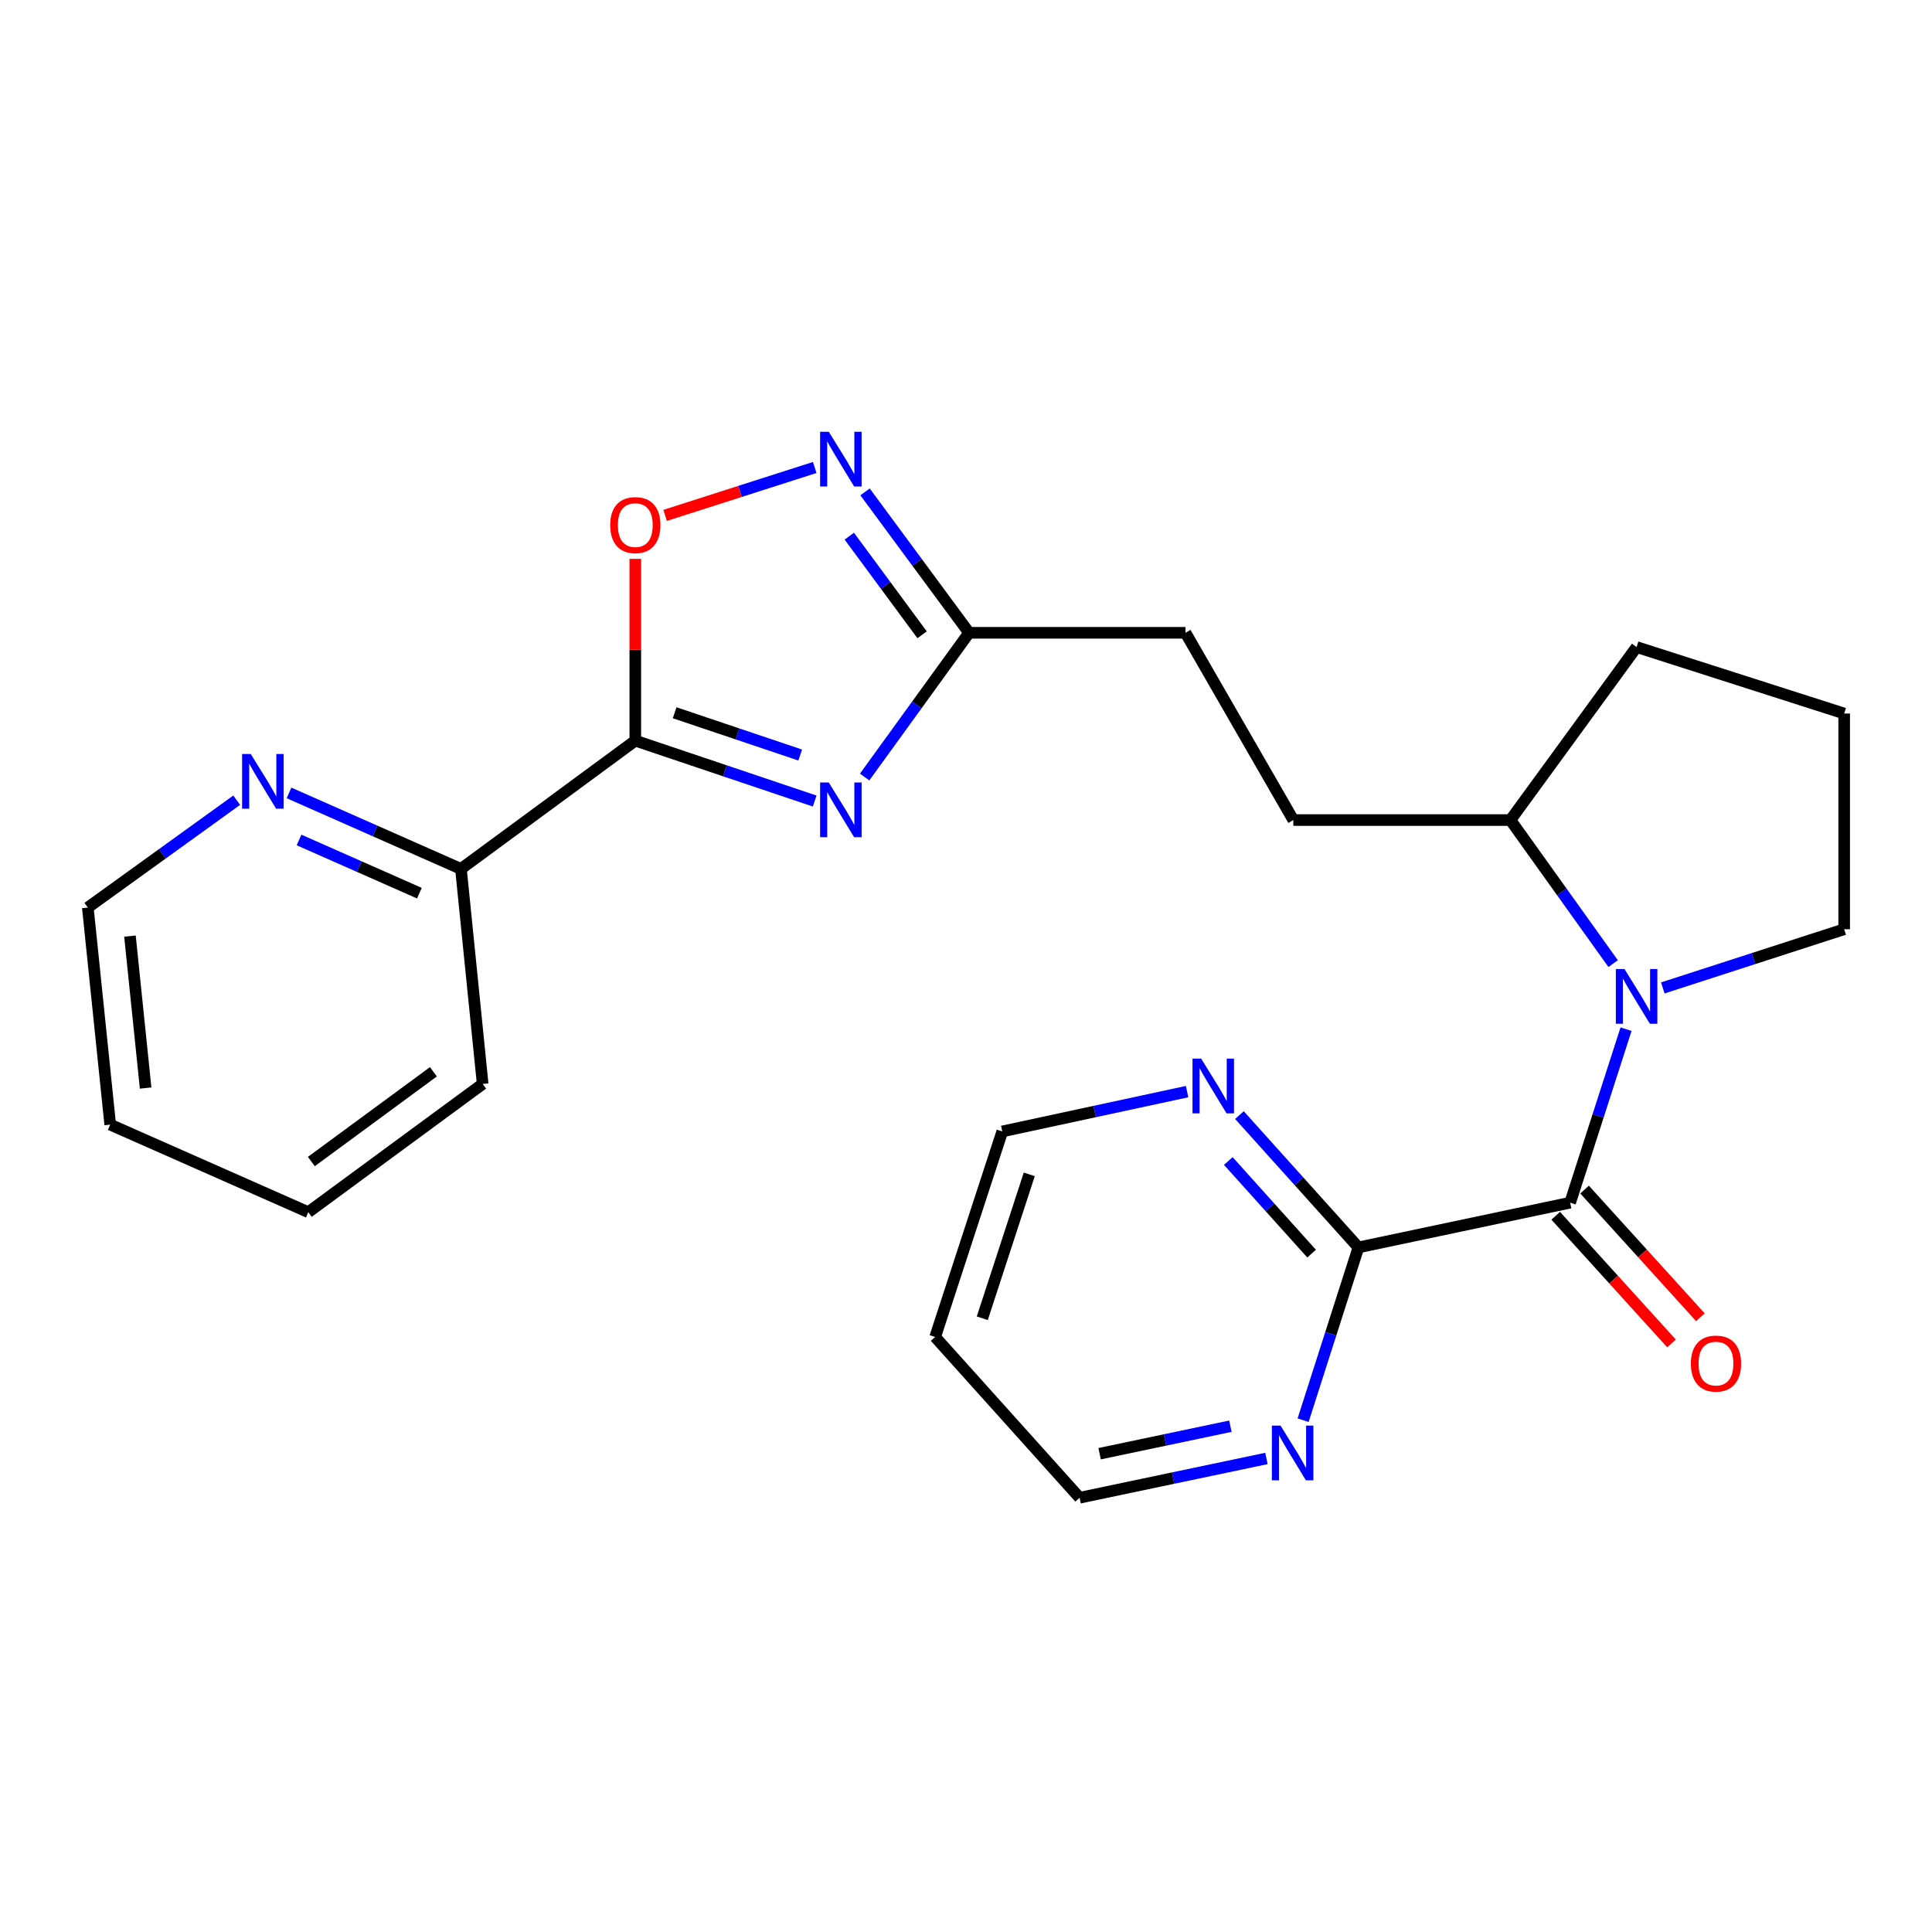 <?xml version='1.0' encoding='iso-8859-1'?>
<svg version='1.1' baseProfile='full'
              xmlns='http://www.w3.org/2000/svg'
                      xmlns:rdkit='http://www.rdkit.org/xml'
                      xmlns:xlink='http://www.w3.org/1999/xlink'
                  xml:space='preserve'
width='1000px' height='1000px' viewBox='0 0 1000 1000'>
<!-- END OF HEADER -->
<rect style='opacity:1.0;fill:#FFFFFF;stroke:none' width='1000' height='1000' x='0' y='0'> </rect>
<path class='bond-0' d='M 421.685,414.62 L 375.258,398.988' style='fill:none;fill-rule:evenodd;stroke:#0000FF;stroke-width:6px;stroke-linecap:butt;stroke-linejoin:miter;stroke-opacity:1' />
<path class='bond-0' d='M 375.258,398.988 L 328.831,383.356' style='fill:none;fill-rule:evenodd;stroke:#000000;stroke-width:6px;stroke-linecap:butt;stroke-linejoin:miter;stroke-opacity:1' />
<path class='bond-0' d='M 414.195,390.808 L 381.696,379.866' style='fill:none;fill-rule:evenodd;stroke:#0000FF;stroke-width:6px;stroke-linecap:butt;stroke-linejoin:miter;stroke-opacity:1' />
<path class='bond-0' d='M 381.696,379.866 L 349.197,368.923' style='fill:none;fill-rule:evenodd;stroke:#000000;stroke-width:6px;stroke-linecap:butt;stroke-linejoin:miter;stroke-opacity:1' />
<path class='bond-5' d='M 447.533,402.193 L 474.562,364.863' style='fill:none;fill-rule:evenodd;stroke:#0000FF;stroke-width:6px;stroke-linecap:butt;stroke-linejoin:miter;stroke-opacity:1' />
<path class='bond-5' d='M 474.562,364.863 L 501.592,327.533' style='fill:none;fill-rule:evenodd;stroke:#000000;stroke-width:6px;stroke-linecap:butt;stroke-linejoin:miter;stroke-opacity:1' />
<path class='bond-4' d='M 328.831,383.356 L 328.831,336.308' style='fill:none;fill-rule:evenodd;stroke:#000000;stroke-width:6px;stroke-linecap:butt;stroke-linejoin:miter;stroke-opacity:1' />
<path class='bond-4' d='M 328.831,336.308 L 328.831,289.26' style='fill:none;fill-rule:evenodd;stroke:#FF0000;stroke-width:6px;stroke-linecap:butt;stroke-linejoin:miter;stroke-opacity:1' />
<path class='bond-7' d='M 328.831,383.356 L 238.583,449.75' style='fill:none;fill-rule:evenodd;stroke:#000000;stroke-width:6px;stroke-linecap:butt;stroke-linejoin:miter;stroke-opacity:1' />
<path class='bond-1' d='M 834.964,498.774 L 808.38,461.618' style='fill:none;fill-rule:evenodd;stroke:#0000FF;stroke-width:6px;stroke-linecap:butt;stroke-linejoin:miter;stroke-opacity:1' />
<path class='bond-1' d='M 808.38,461.618 L 781.796,424.461' style='fill:none;fill-rule:evenodd;stroke:#000000;stroke-width:6px;stroke-linecap:butt;stroke-linejoin:miter;stroke-opacity:1' />
<path class='bond-2' d='M 841.636,532.704 L 827.168,577.602' style='fill:none;fill-rule:evenodd;stroke:#0000FF;stroke-width:6px;stroke-linecap:butt;stroke-linejoin:miter;stroke-opacity:1' />
<path class='bond-2' d='M 827.168,577.602 L 812.7,622.5' style='fill:none;fill-rule:evenodd;stroke:#000000;stroke-width:6px;stroke-linecap:butt;stroke-linejoin:miter;stroke-opacity:1' />
<path class='bond-15' d='M 860.666,511.351 L 907.606,496.16' style='fill:none;fill-rule:evenodd;stroke:#0000FF;stroke-width:6px;stroke-linecap:butt;stroke-linejoin:miter;stroke-opacity:1' />
<path class='bond-15' d='M 907.606,496.16 L 954.545,480.968' style='fill:none;fill-rule:evenodd;stroke:#000000;stroke-width:6px;stroke-linecap:butt;stroke-linejoin:miter;stroke-opacity:1' />
<path class='bond-6' d='M 812.7,622.5 L 703.127,645.658' style='fill:none;fill-rule:evenodd;stroke:#000000;stroke-width:6px;stroke-linecap:butt;stroke-linejoin:miter;stroke-opacity:1' />
<path class='bond-11' d='M 805.228,629.278 L 835.201,662.318' style='fill:none;fill-rule:evenodd;stroke:#000000;stroke-width:6px;stroke-linecap:butt;stroke-linejoin:miter;stroke-opacity:1' />
<path class='bond-11' d='M 835.201,662.318 L 865.174,695.358' style='fill:none;fill-rule:evenodd;stroke:#FF0000;stroke-width:6px;stroke-linecap:butt;stroke-linejoin:miter;stroke-opacity:1' />
<path class='bond-11' d='M 820.172,615.721 L 850.145,648.761' style='fill:none;fill-rule:evenodd;stroke:#000000;stroke-width:6px;stroke-linecap:butt;stroke-linejoin:miter;stroke-opacity:1' />
<path class='bond-11' d='M 850.145,648.761 L 880.118,681.801' style='fill:none;fill-rule:evenodd;stroke:#FF0000;stroke-width:6px;stroke-linecap:butt;stroke-linejoin:miter;stroke-opacity:1' />
<path class='bond-3' d='M 447.747,254.597 L 474.669,291.065' style='fill:none;fill-rule:evenodd;stroke:#0000FF;stroke-width:6px;stroke-linecap:butt;stroke-linejoin:miter;stroke-opacity:1' />
<path class='bond-3' d='M 474.669,291.065 L 501.592,327.533' style='fill:none;fill-rule:evenodd;stroke:#000000;stroke-width:6px;stroke-linecap:butt;stroke-linejoin:miter;stroke-opacity:1' />
<path class='bond-3' d='M 439.591,277.521 L 458.437,303.049' style='fill:none;fill-rule:evenodd;stroke:#0000FF;stroke-width:6px;stroke-linecap:butt;stroke-linejoin:miter;stroke-opacity:1' />
<path class='bond-3' d='M 458.437,303.049 L 477.282,328.576' style='fill:none;fill-rule:evenodd;stroke:#000000;stroke-width:6px;stroke-linecap:butt;stroke-linejoin:miter;stroke-opacity:1' />
<path class='bond-25' d='M 421.698,241.976 L 382.984,254.372' style='fill:none;fill-rule:evenodd;stroke:#0000FF;stroke-width:6px;stroke-linecap:butt;stroke-linejoin:miter;stroke-opacity:1' />
<path class='bond-25' d='M 382.984,254.372 L 344.269,266.767' style='fill:none;fill-rule:evenodd;stroke:#FF0000;stroke-width:6px;stroke-linecap:butt;stroke-linejoin:miter;stroke-opacity:1' />
<path class='bond-14' d='M 501.592,327.533 L 613.608,327.533' style='fill:none;fill-rule:evenodd;stroke:#000000;stroke-width:6px;stroke-linecap:butt;stroke-linejoin:miter;stroke-opacity:1' />
<path class='bond-8' d='M 703.127,645.658 L 672.328,611.413' style='fill:none;fill-rule:evenodd;stroke:#000000;stroke-width:6px;stroke-linecap:butt;stroke-linejoin:miter;stroke-opacity:1' />
<path class='bond-8' d='M 672.328,611.413 L 641.528,577.168' style='fill:none;fill-rule:evenodd;stroke:#0000FF;stroke-width:6px;stroke-linecap:butt;stroke-linejoin:miter;stroke-opacity:1' />
<path class='bond-8' d='M 678.885,648.878 L 657.326,624.906' style='fill:none;fill-rule:evenodd;stroke:#000000;stroke-width:6px;stroke-linecap:butt;stroke-linejoin:miter;stroke-opacity:1' />
<path class='bond-8' d='M 657.326,624.906 L 635.766,600.934' style='fill:none;fill-rule:evenodd;stroke:#0000FF;stroke-width:6px;stroke-linecap:butt;stroke-linejoin:miter;stroke-opacity:1' />
<path class='bond-9' d='M 703.127,645.658 L 688.809,690.377' style='fill:none;fill-rule:evenodd;stroke:#000000;stroke-width:6px;stroke-linecap:butt;stroke-linejoin:miter;stroke-opacity:1' />
<path class='bond-9' d='M 688.809,690.377 L 674.49,735.095' style='fill:none;fill-rule:evenodd;stroke:#0000FF;stroke-width:6px;stroke-linecap:butt;stroke-linejoin:miter;stroke-opacity:1' />
<path class='bond-12' d='M 238.583,449.75 L 194.088,430.083' style='fill:none;fill-rule:evenodd;stroke:#000000;stroke-width:6px;stroke-linecap:butt;stroke-linejoin:miter;stroke-opacity:1' />
<path class='bond-12' d='M 194.088,430.083 L 149.592,410.416' style='fill:none;fill-rule:evenodd;stroke:#0000FF;stroke-width:6px;stroke-linecap:butt;stroke-linejoin:miter;stroke-opacity:1' />
<path class='bond-12' d='M 217.077,462.305 L 185.931,448.538' style='fill:none;fill-rule:evenodd;stroke:#000000;stroke-width:6px;stroke-linecap:butt;stroke-linejoin:miter;stroke-opacity:1' />
<path class='bond-12' d='M 185.931,448.538 L 154.784,434.771' style='fill:none;fill-rule:evenodd;stroke:#0000FF;stroke-width:6px;stroke-linecap:butt;stroke-linejoin:miter;stroke-opacity:1' />
<path class='bond-22' d='M 238.583,449.75 L 249.826,561.049' style='fill:none;fill-rule:evenodd;stroke:#000000;stroke-width:6px;stroke-linecap:butt;stroke-linejoin:miter;stroke-opacity:1' />
<path class='bond-17' d='M 614.446,565.019 L 566.611,575.325' style='fill:none;fill-rule:evenodd;stroke:#0000FF;stroke-width:6px;stroke-linecap:butt;stroke-linejoin:miter;stroke-opacity:1' />
<path class='bond-17' d='M 566.611,575.325 L 518.776,585.632' style='fill:none;fill-rule:evenodd;stroke:#000000;stroke-width:6px;stroke-linecap:butt;stroke-linejoin:miter;stroke-opacity:1' />
<path class='bond-18' d='M 655.505,754.898 L 607.155,765.064' style='fill:none;fill-rule:evenodd;stroke:#0000FF;stroke-width:6px;stroke-linecap:butt;stroke-linejoin:miter;stroke-opacity:1' />
<path class='bond-18' d='M 607.155,765.064 L 558.805,775.229' style='fill:none;fill-rule:evenodd;stroke:#000000;stroke-width:6px;stroke-linecap:butt;stroke-linejoin:miter;stroke-opacity:1' />
<path class='bond-18' d='M 636.849,738.202 L 603.004,745.318' style='fill:none;fill-rule:evenodd;stroke:#0000FF;stroke-width:6px;stroke-linecap:butt;stroke-linejoin:miter;stroke-opacity:1' />
<path class='bond-18' d='M 603.004,745.318 L 569.159,752.434' style='fill:none;fill-rule:evenodd;stroke:#000000;stroke-width:6px;stroke-linecap:butt;stroke-linejoin:miter;stroke-opacity:1' />
<path class='bond-10' d='M 781.796,424.461 L 669.432,424.461' style='fill:none;fill-rule:evenodd;stroke:#000000;stroke-width:6px;stroke-linecap:butt;stroke-linejoin:miter;stroke-opacity:1' />
<path class='bond-21' d='M 781.796,424.461 L 847.102,334.92' style='fill:none;fill-rule:evenodd;stroke:#000000;stroke-width:6px;stroke-linecap:butt;stroke-linejoin:miter;stroke-opacity:1' />
<path class='bond-20' d='M 122.518,414.186 L 83.986,441.967' style='fill:none;fill-rule:evenodd;stroke:#0000FF;stroke-width:6px;stroke-linecap:butt;stroke-linejoin:miter;stroke-opacity:1' />
<path class='bond-20' d='M 83.986,441.967 L 45.455,469.748' style='fill:none;fill-rule:evenodd;stroke:#000000;stroke-width:6px;stroke-linecap:butt;stroke-linejoin:miter;stroke-opacity:1' />
<path class='bond-13' d='M 669.432,424.461 L 613.608,327.533' style='fill:none;fill-rule:evenodd;stroke:#000000;stroke-width:6px;stroke-linecap:butt;stroke-linejoin:miter;stroke-opacity:1' />
<path class='bond-27' d='M 954.545,480.968 L 954.545,369.322' style='fill:none;fill-rule:evenodd;stroke:#000000;stroke-width:6px;stroke-linecap:butt;stroke-linejoin:miter;stroke-opacity:1' />
<path class='bond-16' d='M 484.038,692.021 L 558.805,775.229' style='fill:none;fill-rule:evenodd;stroke:#000000;stroke-width:6px;stroke-linecap:butt;stroke-linejoin:miter;stroke-opacity:1' />
<path class='bond-28' d='M 484.038,692.021 L 518.776,585.632' style='fill:none;fill-rule:evenodd;stroke:#000000;stroke-width:6px;stroke-linecap:butt;stroke-linejoin:miter;stroke-opacity:1' />
<path class='bond-28' d='M 508.429,682.325 L 532.746,607.853' style='fill:none;fill-rule:evenodd;stroke:#000000;stroke-width:6px;stroke-linecap:butt;stroke-linejoin:miter;stroke-opacity:1' />
<path class='bond-19' d='M 954.545,369.322 L 847.102,334.92' style='fill:none;fill-rule:evenodd;stroke:#000000;stroke-width:6px;stroke-linecap:butt;stroke-linejoin:miter;stroke-opacity:1' />
<path class='bond-26' d='M 45.455,469.748 L 57.045,582.101' style='fill:none;fill-rule:evenodd;stroke:#000000;stroke-width:6px;stroke-linecap:butt;stroke-linejoin:miter;stroke-opacity:1' />
<path class='bond-26' d='M 67.264,484.53 L 75.377,563.177' style='fill:none;fill-rule:evenodd;stroke:#000000;stroke-width:6px;stroke-linecap:butt;stroke-linejoin:miter;stroke-opacity:1' />
<path class='bond-24' d='M 249.826,561.049 L 159.567,627.421' style='fill:none;fill-rule:evenodd;stroke:#000000;stroke-width:6px;stroke-linecap:butt;stroke-linejoin:miter;stroke-opacity:1' />
<path class='bond-24' d='M 224.334,554.749 L 161.153,601.21' style='fill:none;fill-rule:evenodd;stroke:#000000;stroke-width:6px;stroke-linecap:butt;stroke-linejoin:miter;stroke-opacity:1' />
<path class='bond-23' d='M 57.045,582.101 L 159.567,627.421' style='fill:none;fill-rule:evenodd;stroke:#000000;stroke-width:6px;stroke-linecap:butt;stroke-linejoin:miter;stroke-opacity:1' />
<path  class='atom-0' d='M 428.971 405.022
L 438.251 420.022
Q 439.171 421.502, 440.651 424.182
Q 442.131 426.862, 442.211 427.022
L 442.211 405.022
L 445.971 405.022
L 445.971 433.342
L 442.091 433.342
L 432.131 416.942
Q 430.971 415.022, 429.731 412.822
Q 428.531 410.622, 428.171 409.942
L 428.171 433.342
L 424.491 433.342
L 424.491 405.022
L 428.971 405.022
' fill='#0000FF'/>
<path  class='atom-2' d='M 840.842 501.58
L 850.122 516.58
Q 851.042 518.06, 852.522 520.74
Q 854.002 523.42, 854.082 523.58
L 854.082 501.58
L 857.842 501.58
L 857.842 529.9
L 853.962 529.9
L 844.002 513.5
Q 842.842 511.58, 841.602 509.38
Q 840.402 507.18, 840.042 506.5
L 840.042 529.9
L 836.362 529.9
L 836.362 501.58
L 840.842 501.58
' fill='#0000FF'/>
<path  class='atom-4' d='M 428.971 223.484
L 438.251 238.484
Q 439.171 239.964, 440.651 242.644
Q 442.131 245.324, 442.211 245.484
L 442.211 223.484
L 445.971 223.484
L 445.971 251.804
L 442.091 251.804
L 432.131 235.404
Q 430.971 233.484, 429.731 231.284
Q 428.531 229.084, 428.171 228.404
L 428.171 251.804
L 424.491 251.804
L 424.491 223.484
L 428.971 223.484
' fill='#0000FF'/>
<path  class='atom-5' d='M 315.831 271.789
Q 315.831 264.989, 319.191 261.189
Q 322.551 257.389, 328.831 257.389
Q 335.111 257.389, 338.471 261.189
Q 341.831 264.989, 341.831 271.789
Q 341.831 278.669, 338.431 282.589
Q 335.031 286.469, 328.831 286.469
Q 322.591 286.469, 319.191 282.589
Q 315.831 278.709, 315.831 271.789
M 328.831 283.269
Q 333.151 283.269, 335.471 280.389
Q 337.831 277.469, 337.831 271.789
Q 337.831 266.229, 335.471 263.429
Q 333.151 260.589, 328.831 260.589
Q 324.511 260.589, 322.151 263.389
Q 319.831 266.189, 319.831 271.789
Q 319.831 277.509, 322.151 280.389
Q 324.511 283.269, 328.831 283.269
' fill='#FF0000'/>
<path  class='atom-9' d='M 621.719 547.943
L 630.999 562.943
Q 631.919 564.423, 633.399 567.103
Q 634.879 569.783, 634.959 569.943
L 634.959 547.943
L 638.719 547.943
L 638.719 576.263
L 634.839 576.263
L 624.879 559.863
Q 623.719 557.943, 622.479 555.743
Q 621.279 553.543, 620.919 552.863
L 620.919 576.263
L 617.239 576.263
L 617.239 547.943
L 621.719 547.943
' fill='#0000FF'/>
<path  class='atom-10' d='M 662.802 737.888
L 672.082 752.888
Q 673.002 754.368, 674.482 757.048
Q 675.962 759.728, 676.042 759.888
L 676.042 737.888
L 679.802 737.888
L 679.802 766.208
L 675.922 766.208
L 665.962 749.808
Q 664.802 747.888, 663.562 745.688
Q 662.362 743.488, 662.002 742.808
L 662.002 766.208
L 658.322 766.208
L 658.322 737.888
L 662.802 737.888
' fill='#0000FF'/>
<path  class='atom-12' d='M 875.185 705.788
Q 875.185 698.988, 878.545 695.188
Q 881.905 691.388, 888.185 691.388
Q 894.465 691.388, 897.825 695.188
Q 901.185 698.988, 901.185 705.788
Q 901.185 712.668, 897.785 716.588
Q 894.385 720.468, 888.185 720.468
Q 881.945 720.468, 878.545 716.588
Q 875.185 712.708, 875.185 705.788
M 888.185 717.268
Q 892.505 717.268, 894.825 714.388
Q 897.185 711.468, 897.185 705.788
Q 897.185 700.228, 894.825 697.428
Q 892.505 694.588, 888.185 694.588
Q 883.865 694.588, 881.505 697.388
Q 879.185 700.188, 879.185 705.788
Q 879.185 711.508, 881.505 714.388
Q 883.865 717.268, 888.185 717.268
' fill='#FF0000'/>
<path  class='atom-13' d='M 129.79 390.27
L 139.07 405.27
Q 139.99 406.75, 141.47 409.43
Q 142.95 412.11, 143.03 412.27
L 143.03 390.27
L 146.79 390.27
L 146.79 418.59
L 142.91 418.59
L 132.95 402.19
Q 131.79 400.27, 130.55 398.07
Q 129.35 395.87, 128.99 395.19
L 128.99 418.59
L 125.31 418.59
L 125.31 390.27
L 129.79 390.27
' fill='#0000FF'/>
</svg>
